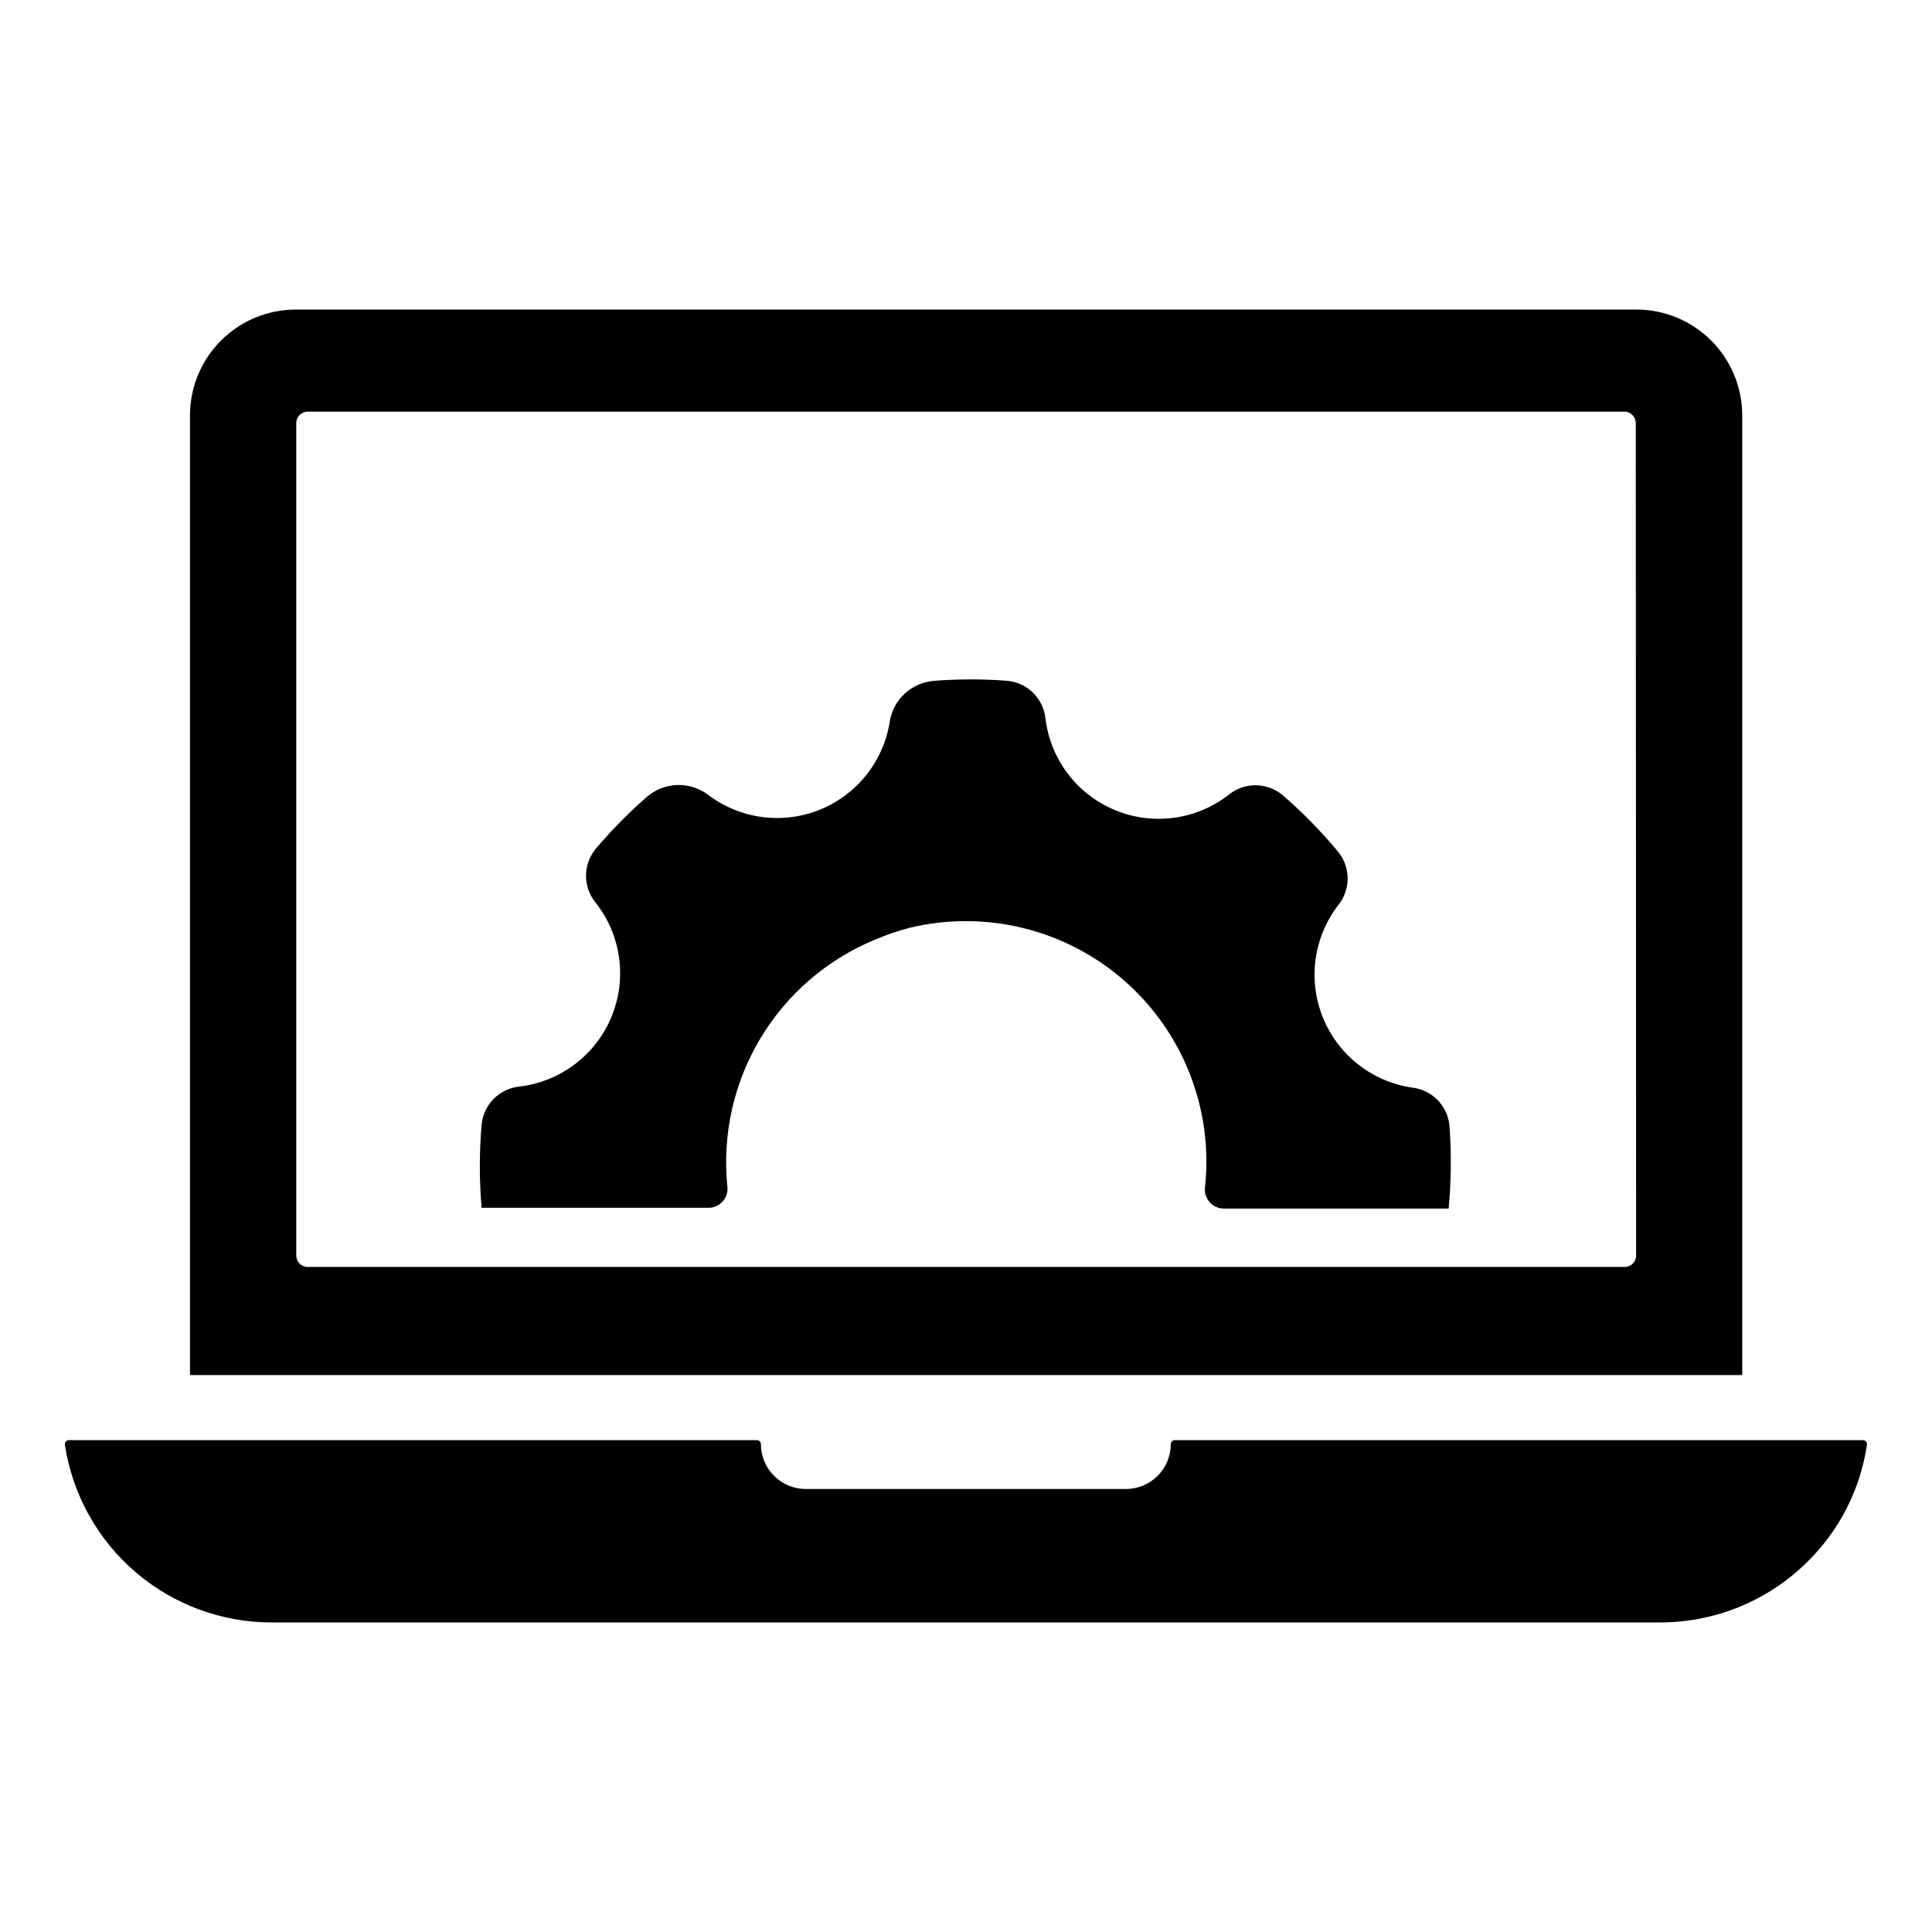 <?xml version="1.0" encoding="UTF-8"?>
<!-- Uploaded to: ICON Repo, www.iconrepo.com, Generator: ICON Repo Mixer Tools -->
<svg fill="#000000" width="800px" height="800px" version="1.1" viewBox="144 144 512 512" xmlns="http://www.w3.org/2000/svg">
 <g>
  <path d="m528.12 442.32c-0.48-5.242-4.551-9.438-9.773-10.078-10.645-1.512-19.684-8.566-23.742-18.523-4.055-9.961-2.516-21.32 4.043-29.844 3.32-4.113 3.32-9.988 0-14.105-4.504-5.445-9.461-10.5-14.812-15.113-4.144-3.402-10.113-3.402-14.258 0-5.648 4.379-12.668 6.613-19.809 6.309-7.141-0.305-13.945-3.129-19.199-7.973s-8.625-11.395-9.508-18.488c-0.508-5.34-4.738-9.57-10.078-10.078-6.453-0.504-12.941-0.504-19.395 0-5.824 0.422-10.637 4.699-11.738 10.43-1.523 10.59-8.531 19.586-18.43 23.656-9.895 4.066-21.203 2.602-29.734-3.856-4.828-3.668-11.559-3.481-16.176 0.453-4.898 4.262-9.461 8.895-13.652 13.855-3.402 4.144-3.402 10.113 0 14.258 4.449 5.648 6.742 12.699 6.461 19.883-0.281 7.188-3.117 14.039-7.992 19.324-4.879 5.281-11.48 8.656-18.621 9.512-5.332 0.523-9.547 4.742-10.074 10.074-0.629 7.344-0.629 14.727 0 22.066h60.102c1.43 0.008 2.793-0.59 3.754-1.648 0.961-1.055 1.43-2.473 1.285-3.891-1.414-13.668 1.625-27.426 8.66-39.227 7.035-11.801 17.691-21.016 30.387-26.27 2.941-1.258 5.973-2.305 9.066-3.125 20.188-4.918 41.5 0.312 57.117 14.012 15.617 13.703 23.578 34.156 21.328 54.809-0.145 1.422 0.324 2.836 1.285 3.894 0.961 1.055 2.324 1.656 3.754 1.648h59.547c0.676-7.305 0.742-14.652 0.203-21.965z"/>
  <path d="m577.59 226.03h-355.13c-7.418-0.012-14.539 2.91-19.805 8.133-5.269 5.219-8.254 12.312-8.309 19.73v254.52h411.36v-254.52c-0.051-7.418-3.039-14.512-8.309-19.73-5.266-5.223-12.387-8.145-19.805-8.133zm0 250.7v0.004c0 1.668-1.352 3.019-3.019 3.019h-349.04c-1.668 0-3.019-1.352-3.019-3.019v-220.62c0-1.668 1.352-3.023 3.019-3.023h348.94c1.668 0 3.023 1.355 3.023 3.023z"/>
  <path d="m637.7 525.65c0.312 0.012 0.609 0.156 0.809 0.395 0.203 0.242 0.293 0.555 0.25 0.863-1.742 11.695-7.219 22.512-15.617 30.836-10.41 10.402-24.531 16.238-39.246 16.223h-367.78c-13.273 0.031-26.113-4.703-36.191-13.336-10.078-8.637-16.723-20.602-18.727-33.723-0.043-0.309 0.051-0.621 0.25-0.863 0.203-0.238 0.496-0.383 0.809-0.395h182.33c0.281 0 0.551 0.113 0.75 0.309 0.199 0.199 0.309 0.469 0.309 0.75 0 3.16 1.262 6.195 3.5 8.426 2.242 2.231 5.277 3.477 8.441 3.465h84.789c3.156 0 6.18-1.254 8.41-3.484 2.231-2.231 3.481-5.254 3.481-8.406 0.027-0.574 0.484-1.031 1.059-1.059z"/>
 </g>
</svg>